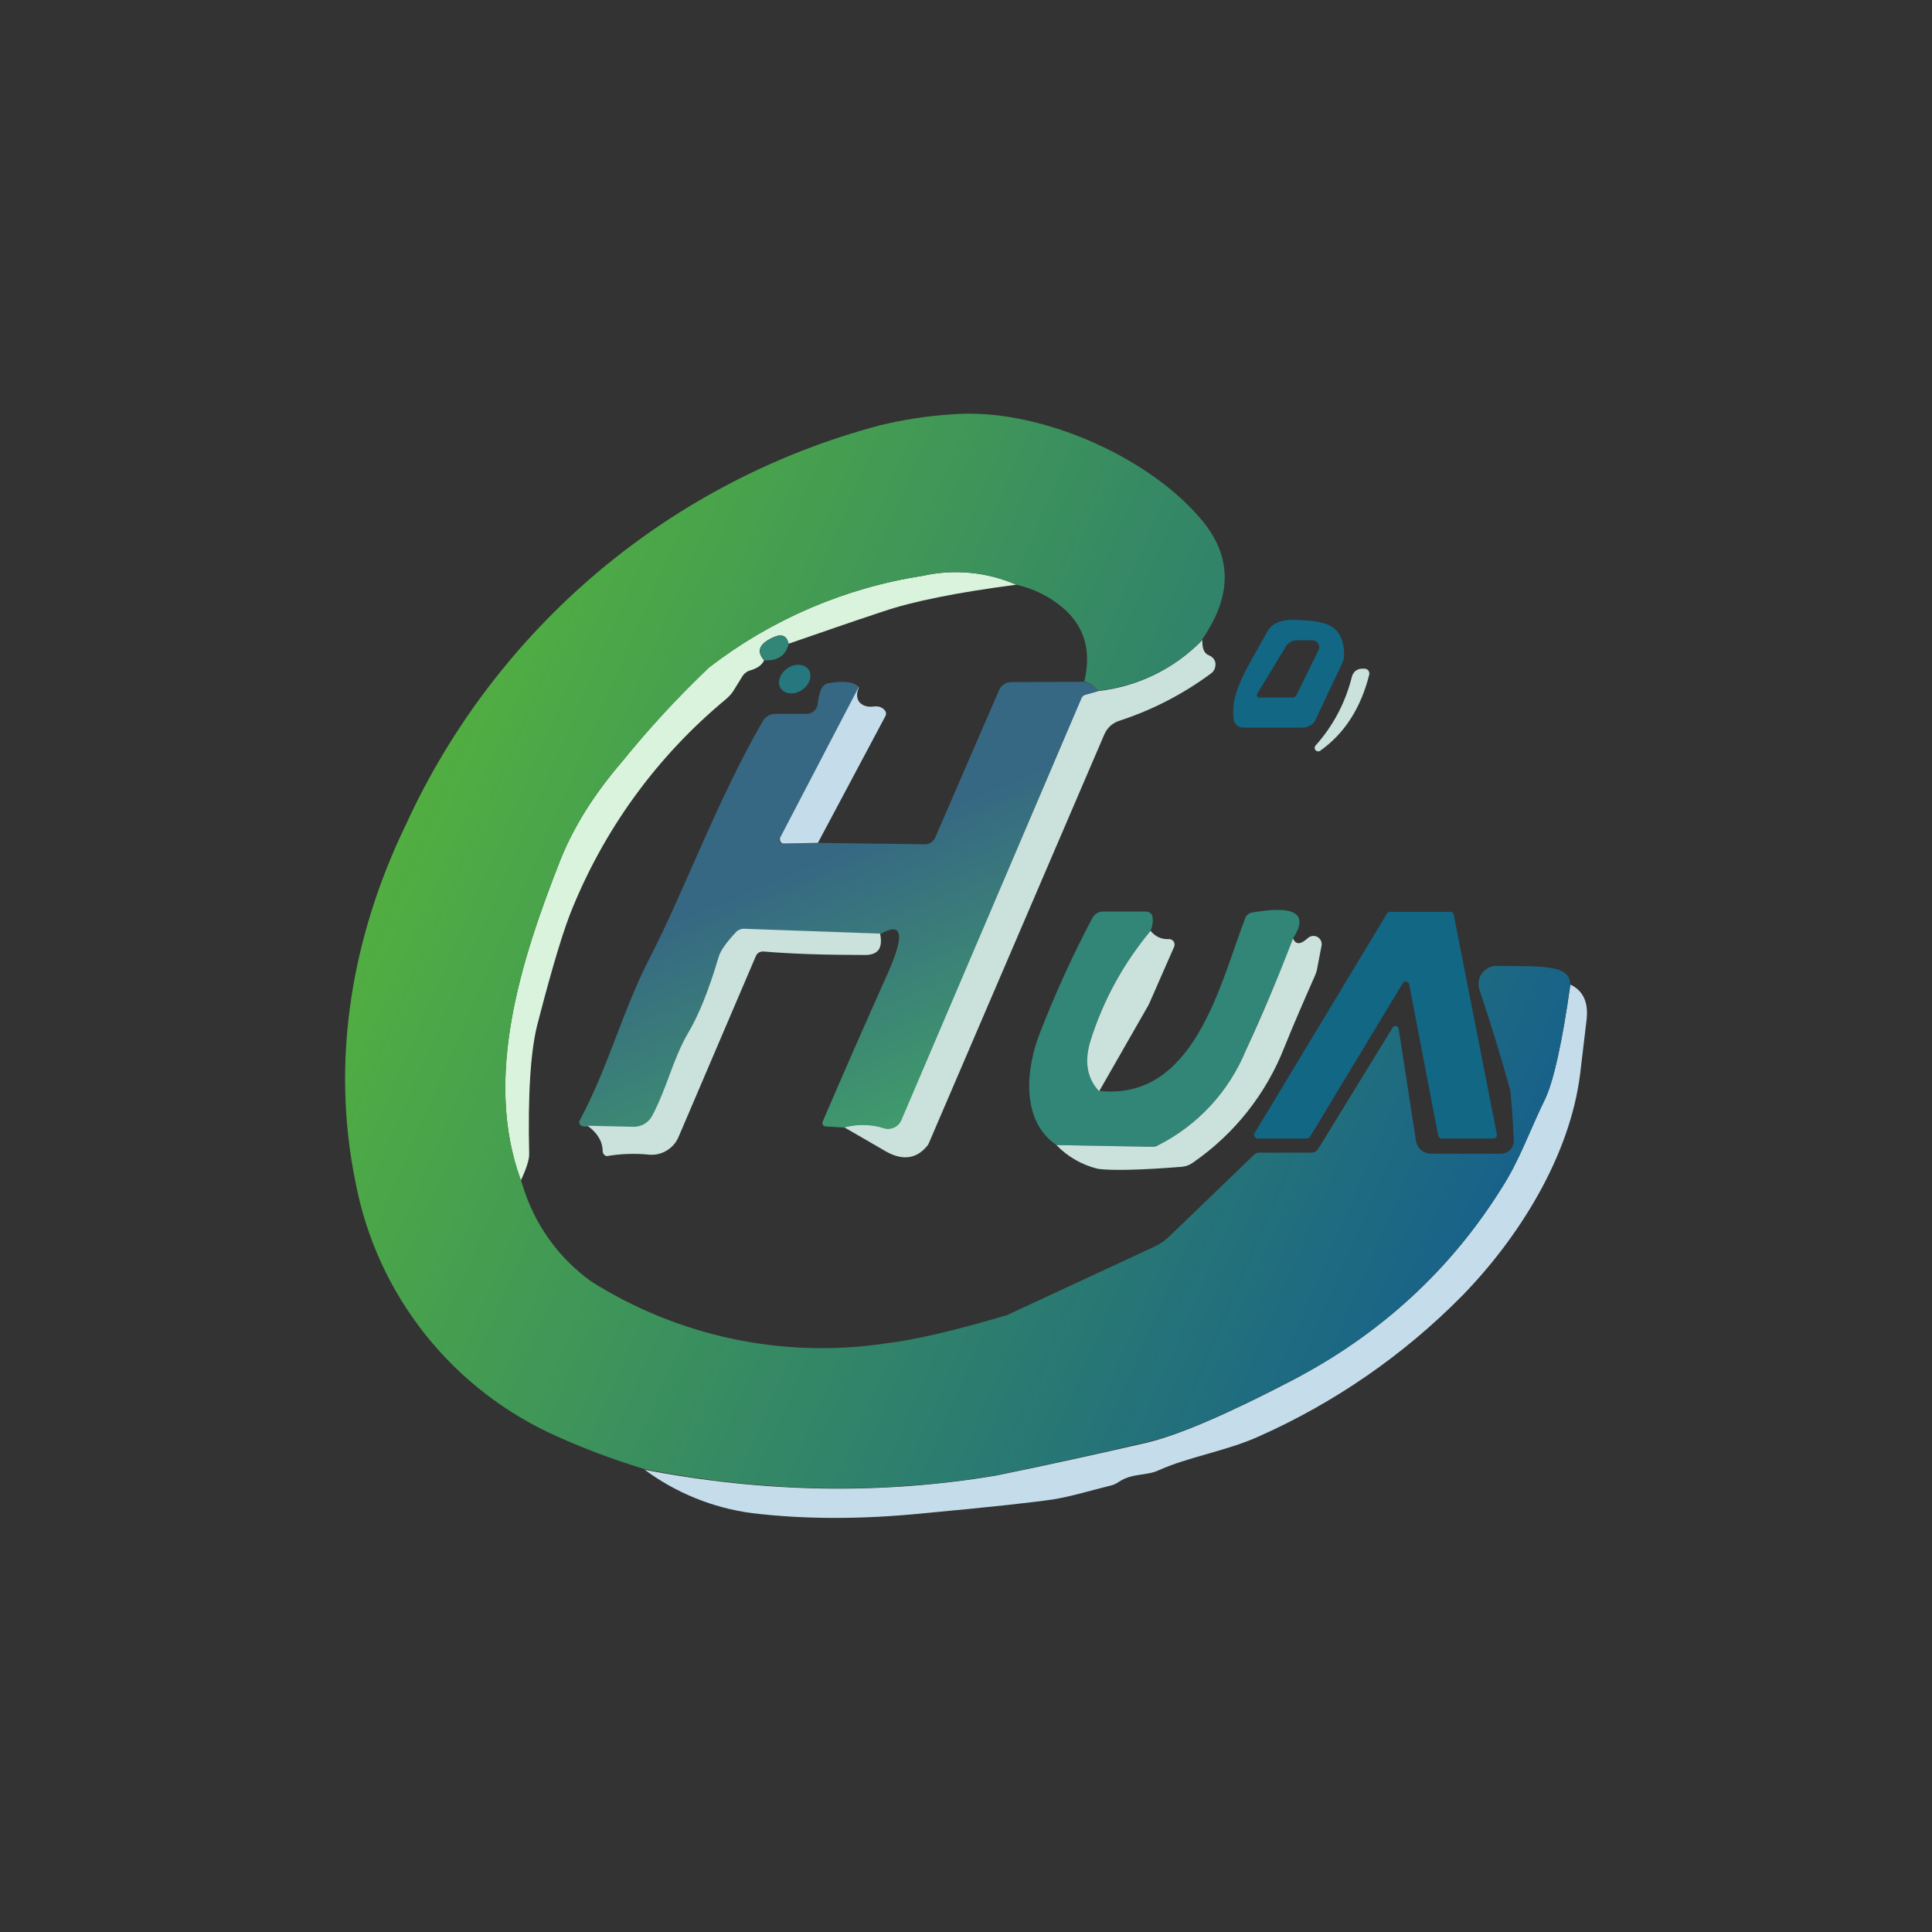 <svg width="40" height="40" viewBox="0 0 40 40" fill="none" xmlns="http://www.w3.org/2000/svg">
<rect x="0" y="0" width="40" height="40" fill="#333333" stroke="none"/>
<path d="M21.041 12.106C19.827 12.264 18.898 12.449 18.27 12.664C17.62 12.878 16.97 13.106 16.327 13.328C16.291 13.156 16.184 13.114 15.998 13.199C15.713 13.335 15.656 13.485 15.82 13.671C15.777 13.771 15.677 13.835 15.541 13.878C15.47 13.892 15.399 13.949 15.363 14.014L15.191 14.292C15.149 14.364 15.091 14.421 15.027 14.478C13.591 15.667 12.481 17.2 11.799 18.935C11.584 19.492 11.32 20.456 11.127 21.206C10.984 21.764 10.927 22.663 10.956 23.899C10.956 24.014 10.899 24.192 10.784 24.442C9.998 22.299 10.791 19.863 11.606 17.792C11.863 17.142 12.284 16.463 12.877 15.771C13.434 15.082 14.035 14.431 14.677 13.821C15.969 12.823 17.493 12.17 19.106 11.921C19.754 11.776 20.432 11.841 21.041 12.106Z" fill="#DAF3DC"/>
<path d="M16.329 13.328C16.272 13.57 16.1 13.685 15.829 13.671C15.658 13.492 15.722 13.335 16 13.199C16.179 13.113 16.286 13.156 16.329 13.328Z" fill="#318677"/>
<path d="M24.894 13.25C24.887 13.421 24.93 13.536 25.037 13.571C25.072 13.585 25.103 13.608 25.126 13.639C25.149 13.669 25.163 13.705 25.166 13.743C25.166 13.786 25.158 13.821 25.144 13.857C25.128 13.891 25.103 13.921 25.073 13.943C24.498 14.369 23.859 14.699 23.18 14.921C23.11 14.942 23.046 14.978 22.992 15.026C22.938 15.074 22.895 15.134 22.866 15.2L19.223 23.686C19.213 23.704 19.201 23.721 19.187 23.736C18.958 24.007 18.658 24.036 18.287 23.807L17.473 23.336C17.773 23.264 18.044 23.264 18.287 23.35C18.359 23.374 18.438 23.369 18.506 23.337C18.575 23.306 18.63 23.249 18.658 23.179L22.387 14.45C22.396 14.432 22.409 14.415 22.425 14.403C22.441 14.391 22.46 14.382 22.48 14.379L22.737 14.307C23.557 14.217 24.32 13.843 24.894 13.25Z" fill="#CAE1DC"/>
<path fill-rule="evenodd" clip-rule="evenodd" d="M27.136 15.014C27.186 14.986 27.222 14.943 27.243 14.886L27.793 13.721C27.818 13.668 27.83 13.609 27.829 13.55C27.815 12.878 27.372 12.857 26.822 12.835H26.808C26.522 12.821 26.336 12.907 26.236 13.078L26.043 13.428C25.729 13.978 25.472 14.428 25.543 14.9C25.55 14.946 25.573 14.988 25.609 15.018C25.644 15.048 25.69 15.065 25.736 15.064H26.972C27.029 15.064 27.086 15.043 27.136 15.014ZM26.622 13.386L26.029 14.364L26.022 14.386C26.021 14.393 26.021 14.4 26.023 14.407C26.025 14.414 26.029 14.42 26.034 14.426C26.038 14.431 26.044 14.435 26.051 14.438C26.058 14.441 26.065 14.443 26.072 14.443H26.758C26.772 14.443 26.793 14.443 26.808 14.428C26.823 14.418 26.836 14.403 26.843 14.386L27.3 13.457C27.31 13.435 27.314 13.412 27.312 13.388C27.31 13.365 27.302 13.342 27.29 13.322C27.277 13.303 27.259 13.286 27.239 13.275C27.218 13.264 27.195 13.257 27.172 13.257H26.85C26.804 13.257 26.759 13.268 26.719 13.291C26.679 13.313 26.645 13.346 26.622 13.386Z" fill="#126785"/>
<path d="M16.605 14.285C16.762 14.178 16.82 13.999 16.748 13.871C16.662 13.742 16.462 13.728 16.305 13.835C16.148 13.942 16.084 14.121 16.162 14.249C16.248 14.378 16.448 14.392 16.605 14.285Z" fill="#26787E"/>
<path d="M27.242 15.43C27.599 15.03 27.856 14.551 27.992 14.001C28.005 13.956 28.032 13.916 28.069 13.887C28.107 13.859 28.152 13.844 28.199 13.844H28.249C28.264 13.844 28.279 13.847 28.293 13.853C28.306 13.859 28.318 13.868 28.328 13.88C28.338 13.891 28.345 13.905 28.348 13.92C28.352 13.935 28.352 13.95 28.349 13.965C28.178 14.651 27.842 15.18 27.342 15.537C27.328 15.55 27.309 15.557 27.29 15.556C27.27 15.556 27.252 15.547 27.238 15.533C27.225 15.519 27.218 15.5 27.219 15.48C27.22 15.461 27.228 15.443 27.242 15.43Z" fill="#CAE1DC"/>
<path d="M17.786 14.229L16.15 17.351C16.141 17.363 16.135 17.377 16.134 17.391C16.134 17.406 16.137 17.421 16.145 17.433C16.153 17.446 16.165 17.456 16.178 17.461C16.192 17.467 16.207 17.468 16.221 17.465L16.936 17.451L19.15 17.48C19.196 17.48 19.241 17.467 19.279 17.441C19.317 17.416 19.347 17.379 19.364 17.337L20.686 14.287C20.707 14.238 20.742 14.196 20.786 14.167C20.831 14.138 20.883 14.122 20.936 14.122L22.45 14.115C22.565 14.147 22.668 14.215 22.743 14.308L22.486 14.38C22.466 14.383 22.447 14.392 22.431 14.404C22.415 14.416 22.402 14.432 22.393 14.451L18.664 23.187C18.636 23.257 18.581 23.314 18.512 23.346C18.443 23.377 18.365 23.382 18.293 23.358C18.028 23.276 17.746 23.271 17.479 23.344L17.1 23.322C17.087 23.322 17.075 23.319 17.063 23.312C17.052 23.306 17.043 23.297 17.036 23.287C17.029 23.276 17.026 23.264 17.026 23.251C17.026 23.238 17.029 23.226 17.036 23.215C17.479 22.18 17.936 21.144 18.393 20.122C18.736 19.344 18.679 19.079 18.229 19.337L15.421 19.237C15.388 19.235 15.355 19.24 15.324 19.253C15.293 19.265 15.266 19.284 15.243 19.308C15.043 19.522 14.921 19.694 14.886 19.822C14.671 20.522 14.457 21.051 14.25 21.408C13.936 21.944 13.821 22.522 13.507 23.115C13.47 23.183 13.415 23.239 13.348 23.278C13.282 23.317 13.206 23.337 13.129 23.337L12.171 23.315C12.134 23.328 12.094 23.328 12.057 23.315C12.045 23.313 12.034 23.307 12.024 23.3C12.014 23.293 12.006 23.283 12 23.272C11.995 23.261 11.992 23.249 11.992 23.237C11.992 23.224 11.995 23.212 12 23.201C12.6 22.087 12.893 20.908 13.464 19.808C14.171 18.437 14.85 16.558 15.793 14.93C15.82 14.884 15.859 14.846 15.905 14.819C15.951 14.793 16.004 14.78 16.057 14.78H16.7C16.756 14.78 16.81 14.76 16.852 14.723C16.894 14.686 16.922 14.635 16.929 14.579C16.943 14.451 16.964 14.351 17 14.272C17.013 14.239 17.034 14.21 17.062 14.188C17.089 14.165 17.122 14.15 17.157 14.144C17.5 14.087 17.707 14.122 17.786 14.237V14.229Z" fill="url(#paint0_linear_177_5599)"/>
<path d="M17.784 14.229C17.727 14.357 17.734 14.457 17.791 14.536C17.856 14.607 17.948 14.643 18.077 14.629C18.177 14.614 18.256 14.636 18.313 14.7C18.328 14.716 18.339 14.736 18.343 14.757C18.346 14.779 18.343 14.801 18.334 14.821L16.934 17.45L16.22 17.464C16.201 17.463 16.184 17.455 16.171 17.442C16.158 17.428 16.15 17.411 16.148 17.393V17.35L17.777 14.229H17.784Z" fill="#C5DDEB"/>
<path d="M23.822 19.272C23.269 19.933 22.849 20.694 22.586 21.515C22.443 21.965 22.5 22.322 22.758 22.586C24.729 22.8 25.258 20.372 25.779 19.015C25.79 18.983 25.809 18.956 25.834 18.934C25.859 18.913 25.889 18.899 25.922 18.893C26.815 18.736 27.1 18.915 26.772 19.429C26.608 19.879 26.286 20.65 25.793 21.75C25.442 22.603 24.795 23.3 23.972 23.715C23.927 23.735 23.878 23.745 23.829 23.743L21.872 23.707C21.122 23.193 21.243 22.107 21.536 21.372C21.85 20.564 22.21 19.774 22.615 19.007C22.637 18.966 22.67 18.932 22.71 18.908C22.75 18.884 22.796 18.871 22.843 18.872H23.722C23.758 18.872 23.793 18.886 23.822 18.907C23.847 18.932 23.862 18.965 23.865 19C23.873 19.093 23.858 19.186 23.822 19.272Z" fill="#318677"/>
<path d="M27.07 23.572H26.034L25.998 23.558C25.99 23.552 25.983 23.546 25.978 23.538C25.972 23.53 25.968 23.521 25.966 23.512C25.964 23.503 25.964 23.493 25.966 23.484C25.968 23.474 25.971 23.465 25.977 23.457L28.72 18.907C28.726 18.899 28.735 18.891 28.745 18.887C28.755 18.881 28.766 18.879 28.777 18.879H30.027C30.044 18.879 30.06 18.884 30.073 18.895C30.086 18.905 30.095 18.92 30.098 18.936L30.991 23.486C30.994 23.501 30.993 23.517 30.986 23.531C30.98 23.546 30.969 23.557 30.955 23.565C30.944 23.57 30.932 23.573 30.92 23.572H29.848C29.831 23.572 29.815 23.567 29.802 23.556C29.789 23.546 29.78 23.531 29.777 23.515L29.177 20.386C29.175 20.371 29.169 20.356 29.159 20.344C29.149 20.333 29.135 20.325 29.12 20.322C29.105 20.318 29.088 20.32 29.074 20.326C29.06 20.333 29.049 20.344 29.041 20.358L27.127 23.529C27.12 23.541 27.11 23.551 27.098 23.558L27.062 23.572H27.07Z" fill="#126785"/>
<path d="M18.221 19.329C18.25 19.465 18.243 19.572 18.2 19.65C18.15 19.729 18.057 19.772 17.914 19.772C17.107 19.772 16.407 19.75 15.807 19.7C15.774 19.698 15.742 19.705 15.713 19.721C15.685 19.738 15.663 19.763 15.65 19.793L14.05 23.536C14.001 23.653 13.917 23.751 13.809 23.818C13.702 23.884 13.576 23.916 13.45 23.907C13.155 23.876 12.857 23.886 12.564 23.936C12.542 23.932 12.521 23.92 12.506 23.904C12.491 23.887 12.481 23.866 12.478 23.843C12.478 23.636 12.371 23.457 12.164 23.307L13.121 23.329C13.198 23.329 13.274 23.309 13.341 23.27C13.408 23.231 13.463 23.175 13.5 23.107C13.814 22.515 13.928 21.936 14.243 21.393C14.457 21.036 14.671 20.515 14.878 19.815C14.914 19.686 15.036 19.515 15.236 19.3C15.258 19.276 15.286 19.257 15.317 19.245C15.348 19.233 15.381 19.227 15.414 19.229L18.221 19.329ZM23.821 19.272C23.921 19.393 24.05 19.45 24.193 19.443C24.213 19.441 24.233 19.444 24.252 19.453C24.271 19.461 24.287 19.475 24.298 19.491C24.31 19.508 24.317 19.528 24.318 19.548C24.32 19.569 24.316 19.589 24.307 19.607L23.793 20.779L23.771 20.822L22.757 22.593C22.5 22.322 22.443 21.965 22.585 21.522C22.85 20.693 23.264 19.943 23.821 19.272ZM21.871 23.707L23.828 23.743C23.878 23.743 23.928 23.743 23.971 23.715C24.795 23.3 25.441 22.603 25.793 21.75C26.145 20.988 26.471 20.213 26.771 19.429C26.828 19.565 26.928 19.557 27.078 19.422C27.104 19.398 27.136 19.384 27.17 19.379C27.204 19.374 27.239 19.38 27.27 19.395C27.301 19.411 27.326 19.435 27.343 19.465C27.36 19.496 27.367 19.53 27.364 19.565L27.271 20.05C27.263 20.099 27.248 20.148 27.228 20.193C26.985 20.743 26.771 21.236 26.593 21.679C26.216 22.644 25.559 23.475 24.707 24.065C24.639 24.117 24.557 24.149 24.471 24.157C23.578 24.229 23 24.236 22.735 24.2C22.406 24.122 22.106 23.951 21.871 23.707Z" fill="#CAE1DC"/>
<path d="M13.336 30.428C15.815 30.906 18.25 30.949 20.629 30.549C21.679 30.335 22.715 30.106 23.743 29.87C24.4 29.713 25.4 29.285 26.757 28.578C28.593 27.613 30.043 26.285 31.1 24.578C31.272 24.313 31.422 24.013 31.564 23.692C31.75 23.27 31.886 22.963 31.986 22.763C32.164 22.385 32.343 21.592 32.514 20.385C32.779 20.513 32.886 20.749 32.85 21.099L32.715 22.235C32.5 23.949 31.443 25.628 30.265 26.835C29.056 28.058 27.629 29.044 26.057 29.742C25.393 30.042 24.6 30.163 23.986 30.442C23.722 30.563 23.443 30.492 23.157 30.685C23.11 30.718 23.057 30.742 23 30.756C22.672 30.835 22.172 30.985 21.814 31.042C21.436 31.099 20.55 31.199 19.15 31.328C17.829 31.463 16.636 31.456 15.572 31.328C14.761 31.221 13.992 30.909 13.336 30.421V30.428Z" fill="#C5DDEB"/>
<path d="M24.893 13.25C24.318 13.84 23.555 14.211 22.736 14.3C22.663 14.208 22.563 14.14 22.45 14.107C22.593 13.5 22.465 13.021 22.079 12.65C21.788 12.38 21.43 12.193 21.043 12.107C20.434 11.842 19.756 11.777 19.108 11.921C17.494 12.17 15.971 12.824 14.679 13.821C14.037 14.431 13.436 15.083 12.879 15.771C12.346 16.37 11.916 17.053 11.607 17.793C10.793 19.864 10 22.307 10.786 24.436L10.879 24.721C11.138 25.447 11.611 26.077 12.236 26.528C14.049 27.675 16.214 28.131 18.336 27.814C18.929 27.743 19.765 27.55 20.85 27.228L23.879 25.821C24.008 25.764 24.122 25.686 24.215 25.593L25.965 23.907C25.993 23.878 26.036 23.864 26.079 23.864H27.15C27.179 23.864 27.207 23.857 27.232 23.843C27.257 23.829 27.278 23.809 27.293 23.785L28.836 21.271C28.848 21.256 28.864 21.246 28.883 21.243C28.902 21.241 28.921 21.245 28.936 21.257C28.947 21.266 28.954 21.279 28.957 21.293L29.315 23.614C29.325 23.69 29.363 23.759 29.421 23.809C29.478 23.859 29.552 23.886 29.629 23.886H31.058C31.126 23.89 31.194 23.868 31.247 23.824C31.3 23.78 31.334 23.718 31.343 23.65C31.328 23.294 31.304 22.94 31.272 22.585C31.076 21.88 30.861 21.18 30.629 20.485C30.604 20.407 30.605 20.322 30.634 20.244C30.662 20.167 30.716 20.101 30.786 20.057C30.831 20.027 30.883 20.008 30.936 20C32.008 20 32.508 19.985 32.508 20.386C32.343 21.6 32.165 22.386 31.986 22.764C31.886 22.964 31.75 23.271 31.565 23.693C31.422 24.014 31.272 24.314 31.1 24.585C30.041 26.284 28.54 27.662 26.758 28.571C25.4 29.278 24.4 29.714 23.743 29.857C22.715 30.1 21.679 30.328 20.629 30.543C18.25 30.943 15.815 30.9 13.336 30.414C12.636 30.2 12.05 29.971 11.557 29.75C10.48 29.276 9.535 28.548 8.803 27.627C8.071 26.706 7.575 25.62 7.358 24.464C6.843 21.943 7.286 19.378 8.408 17.064C9.332 15.05 10.691 13.265 12.386 11.837C14.082 10.41 16.072 9.375 18.215 8.807C18.707 8.687 19.209 8.61 19.715 8.578C21.457 8.435 23.715 9.414 24.836 10.714C25.55 11.528 25.493 12.371 24.886 13.243L24.893 13.25Z" fill="url(#paint1_linear_177_5599)"/>
<defs>
<linearGradient id="paint0_linear_177_5599" x1="16.257" y1="18.108" x2="18.443" y2="23.365" gradientUnits="userSpaceOnUse">
<stop stop-color="#366883"/>
<stop offset="1" stop-color="#409B6B"/>
</linearGradient>
<linearGradient id="paint1_linear_177_5599" x1="8.708" y1="15.428" x2="30.858" y2="25.078" gradientUnits="userSpaceOnUse">
<stop stop-color="#52AF40"/>
<stop offset="1" stop-color="#186289"/>
</linearGradient>
</defs>
</svg>

